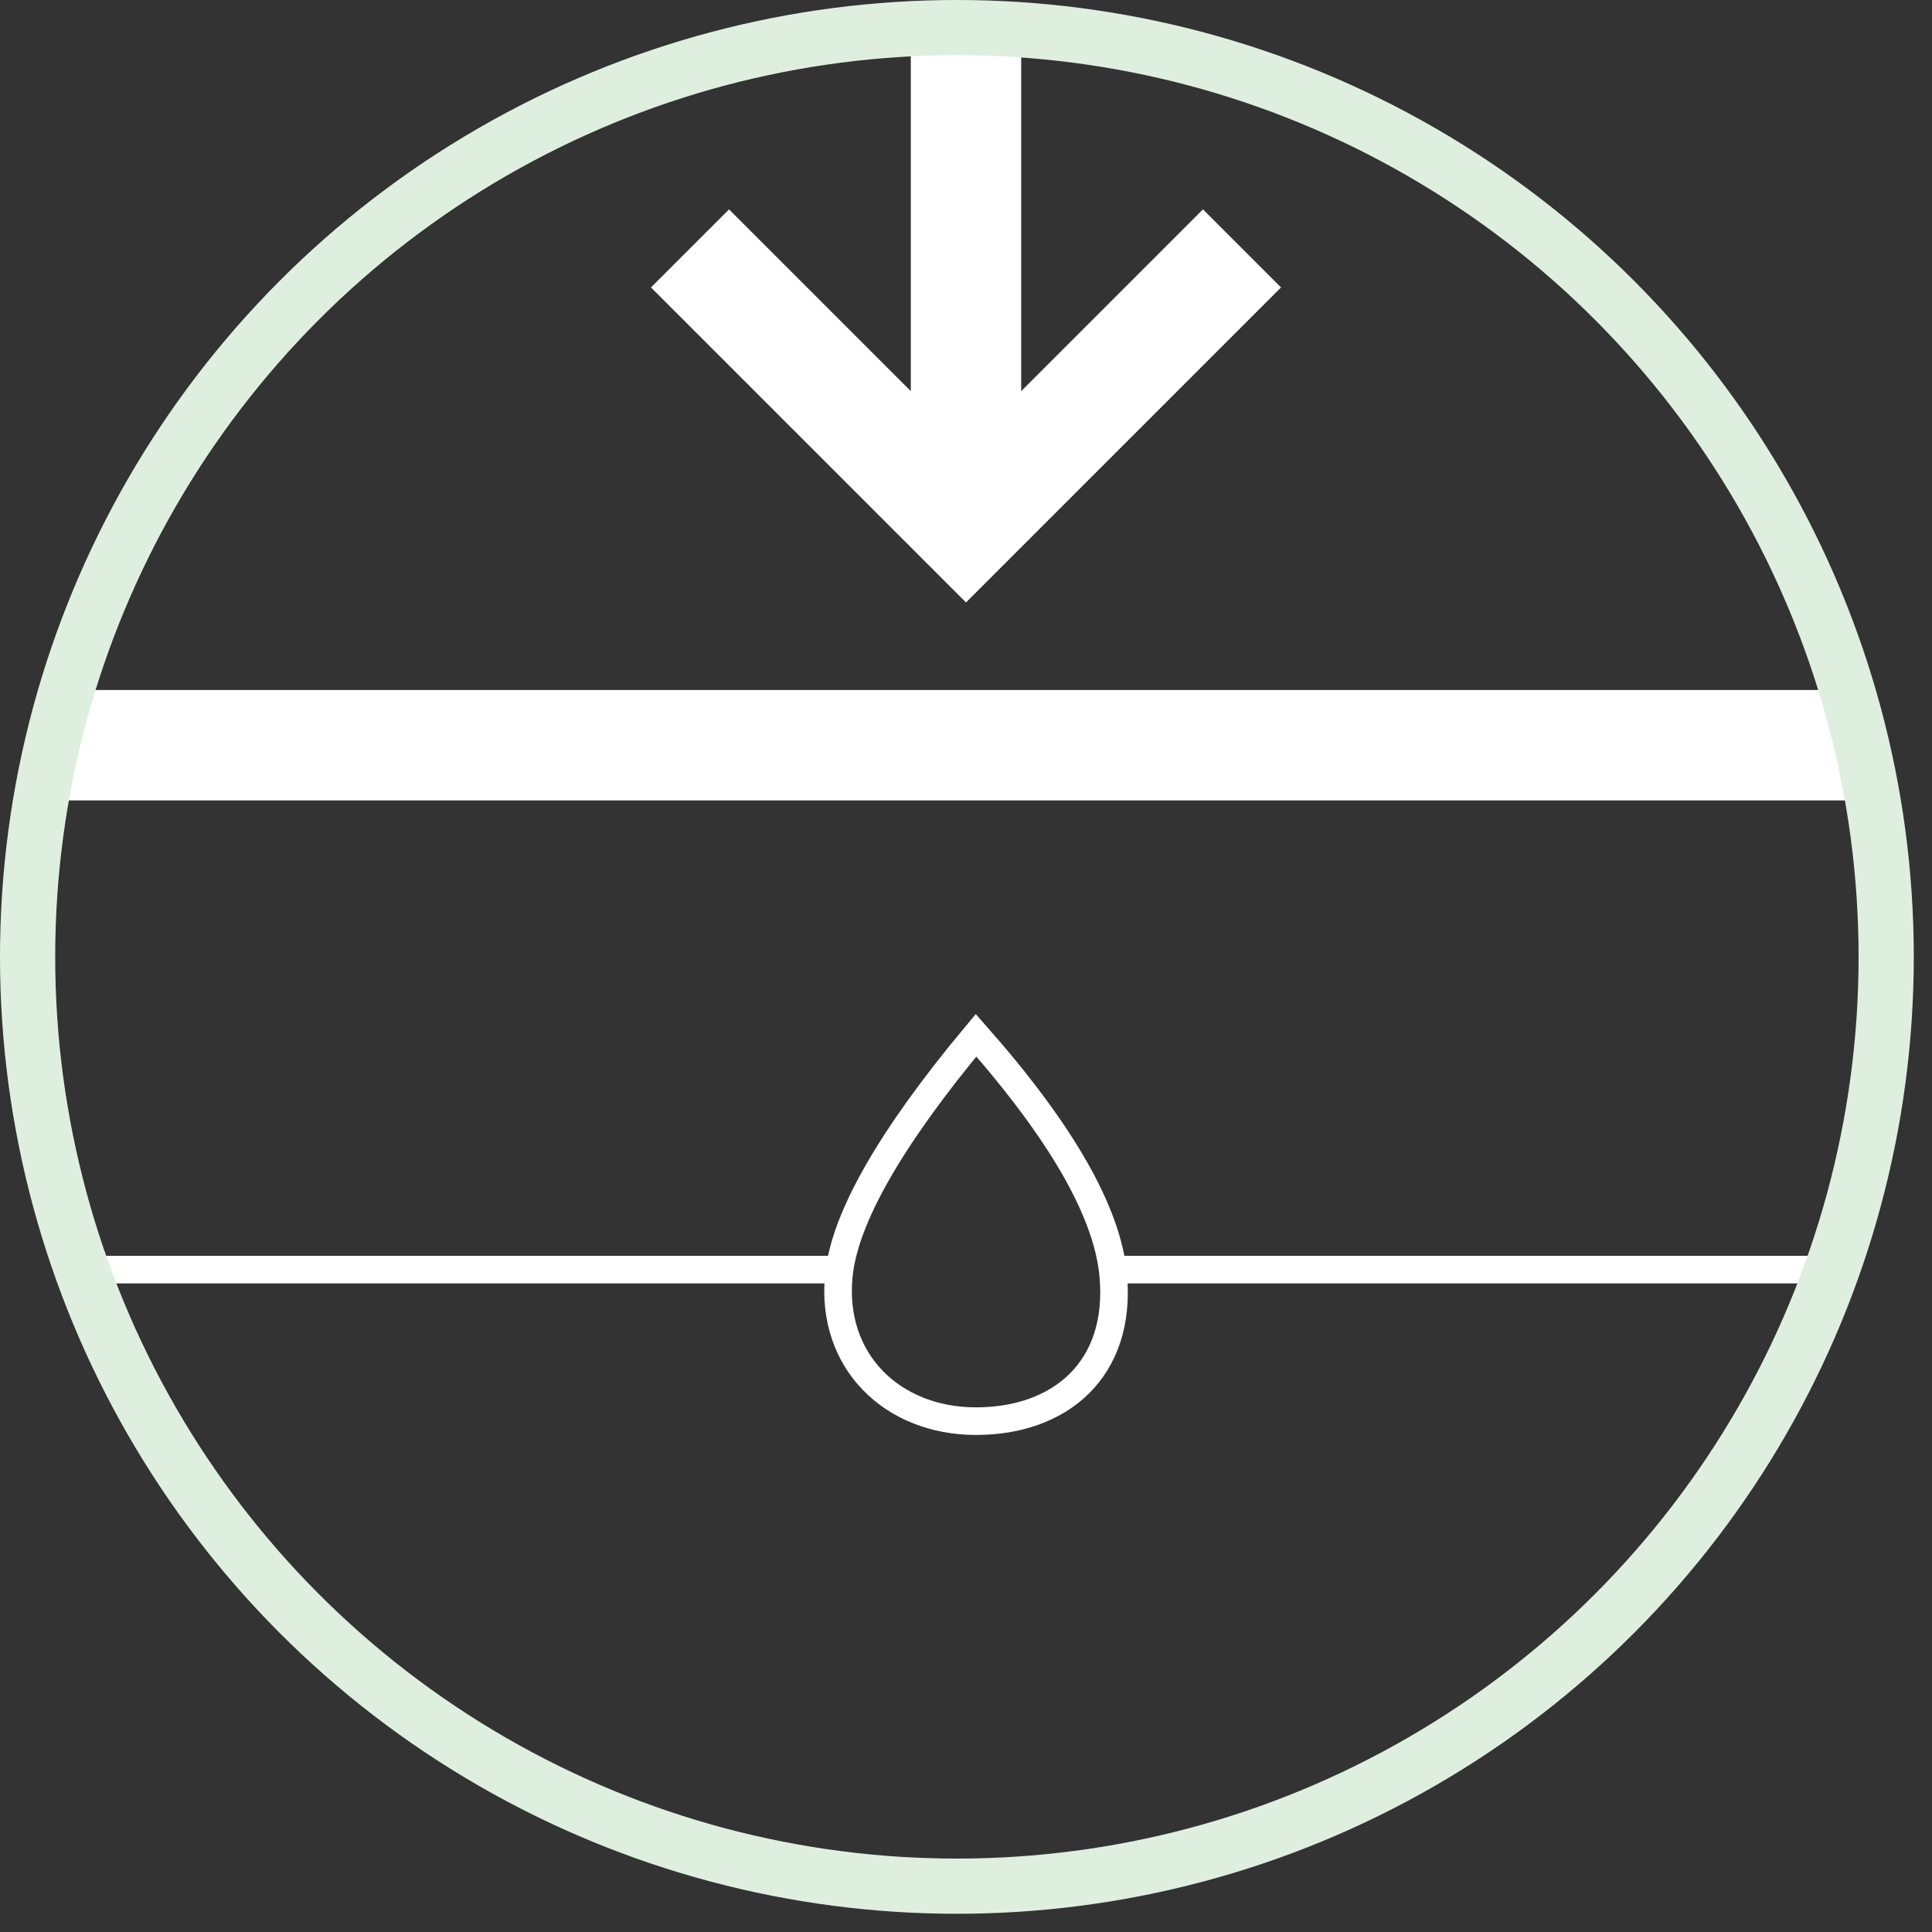 <?xml version="1.0" encoding="UTF-8"?>
<svg width="70px" height="70px" viewBox="0 0 70 70" version="1.1" xmlns="http://www.w3.org/2000/svg" xmlns:xlink="http://www.w3.org/1999/xlink">
    <rect x="0" y="0" width="70" height="70" fill="#333333" stroke="none"/>
    <!-- Generator: Sketch 49.3 (51167) - http://www.bohemiancoding.com/sketch -->
    <title>Panels/Basement/Icons/waterHidden</title>
    <desc>Created with Sketch.</desc>
    <defs></defs>
    <g id="Large-Desktops" stroke="none" stroke-width="1" fill="none" fill-rule="evenodd">
        <g id="Large-Desktops--Part-02-TypeC" transform="translate(-790, -2822)">
            <g id="Basement-Experience" transform="translate(0, 2451)">
                <g id="Legend" transform="translate(343, 372)">
                    <g id="Callout-2-:-NoexposedPipes" transform="translate(448, 0)">
                        <g id="Icons/waterHidden">
                            <g id="Icons/LightingHidden" fill-rule="evenodd">
                                <path d="M1,26 C44.333,26 66,26 66,26 C66,26 44.333,26 1,26 Z" id="Path-67" stroke="#FFFFFF" stroke-width="4"></path>
                                <g id="Arrow" transform="translate(34, 9) rotate(270) translate(-34, -9) translate(25, -1)" stroke="#FFFFFF" stroke-width="4">
                                    <path d="M18,10 L0,10" id="Path-3"></path>
                                    <polyline id="Path-5" points="10 0 0 10 10 20"></polyline>
                                </g>
                                <path d="M39.495,45 L65.505,45" id="Path-69-Copy-2" stroke="#FFFFFF"></path>
                                <path d="M2.495,45 L29.504,45" id="Path-69-Copy-3" stroke="#FFFFFF"></path>
                                <circle id="Oval-Copy-7" stroke="#DFEFDF" stroke-width="2" cx="33.67" cy="33.67" r="33.67"></circle>
                            </g>
                            <path d="M34.364,36.509 C37.471,40.03 39.128,42.93 39.335,45.209 C39.646,48.627 37.4,50.491 34.364,50.491 C31.329,50.491 29.082,48.316 29.393,45.209 C29.6,43.138 31.257,40.238 34.364,36.509 Z" id="Path-22" stroke="#FFFFFF"></path>
                        </g>
                    </g>
                </g>
            </g>
        </g>
    </g>
</svg>